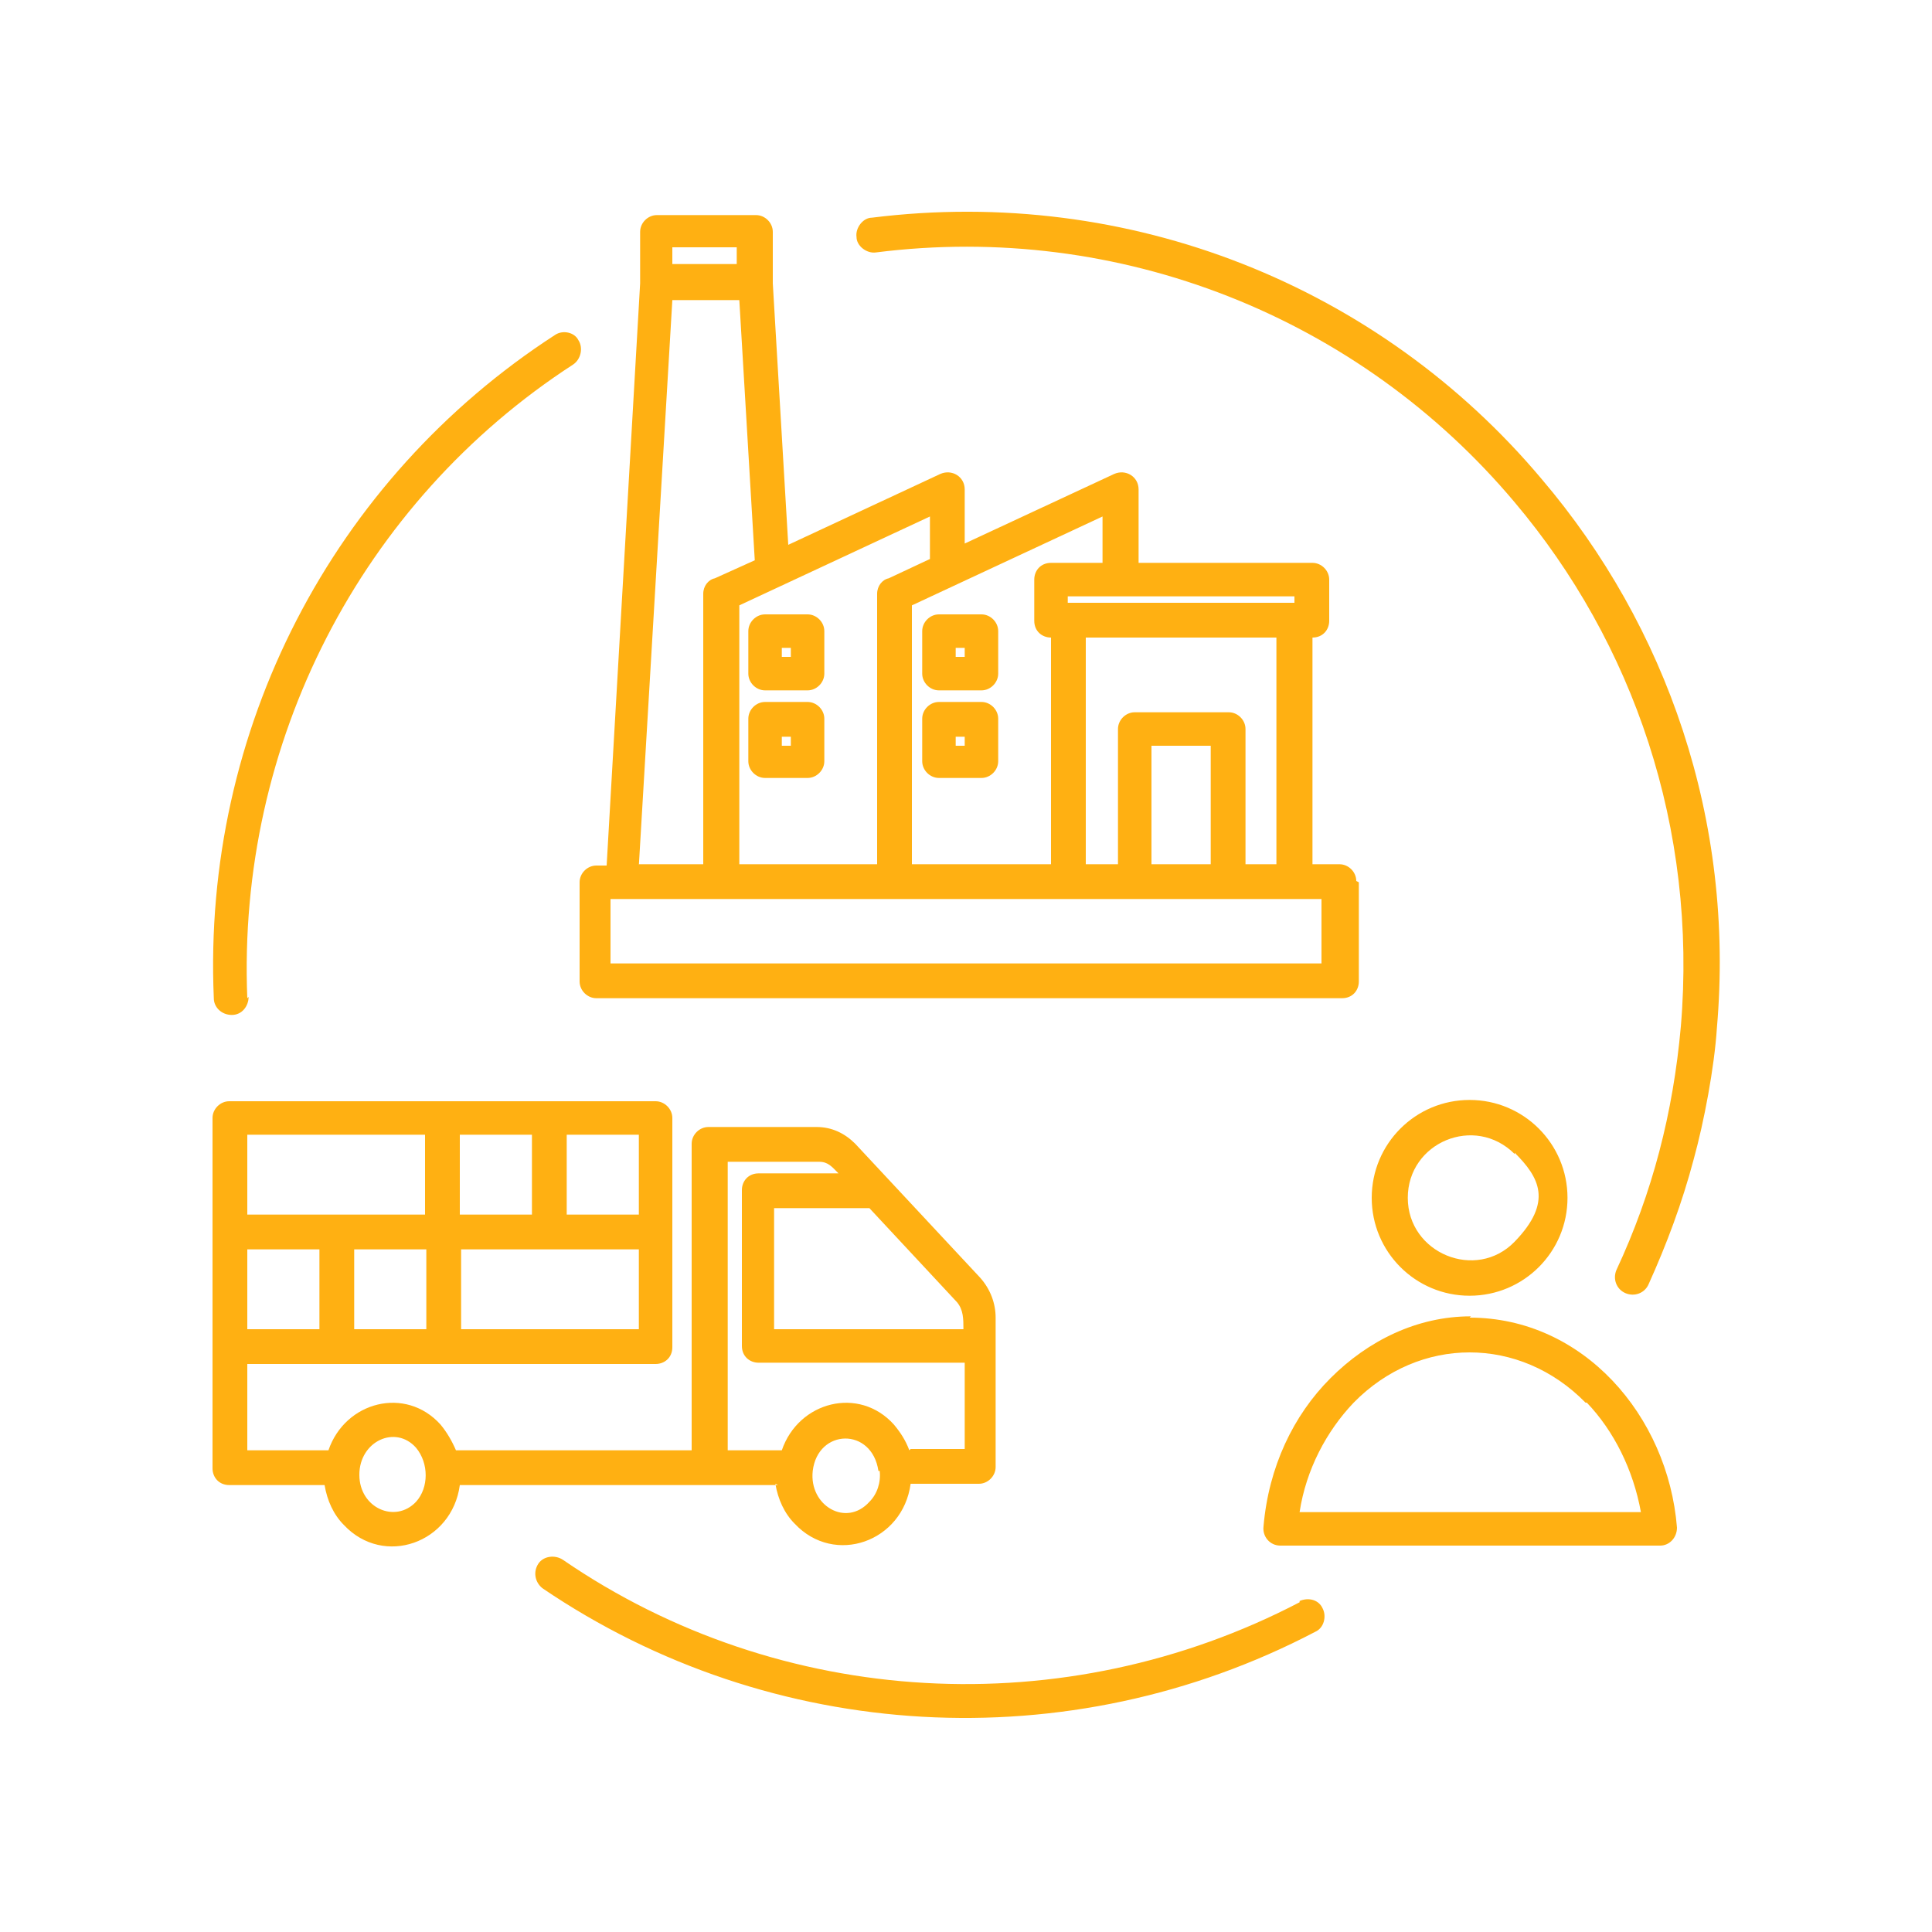 <?xml version="1.0" encoding="UTF-8"?>
<svg id="Layer_1" xmlns="http://www.w3.org/2000/svg" version="1.1" viewBox="0 0 150 150">
  <!-- Generator: Adobe Illustrator 29.0.0, SVG Export Plug-In . SVG Version: 2.1.0 Build 186)  -->
  <defs>
    <style>
      .st0 {
        fill: #ffb012;
        fill-rule: evenodd;
      }
    </style>
  </defs>
  <path class="st0" d="M59.4,54.5h3.3c.7,0,1.3.6,1.3,1.3v3.3c0,.7-.6,1.3-1.3,1.3h-3.3c-.7,0-1.3-.6-1.3-1.3v-3.3c0-.7.6-1.3,1.3-1.3ZM114.1,102.3c8.8,0,15.4,7.6,16.1,16.3,0,.8-.6,1.4-1.3,1.4h-29.5c-.8,0-1.4-.7-1.3-1.5.4-4.6,2.3-8.6,5.2-11.5,2.9-2.9,6.7-4.8,10.9-4.8h0ZM123.1,108.9c-5.1-5.2-12.9-5.2-18,0-2.1,2.2-3.7,5.2-4.2,8.5h26.5c-.6-3.3-2.1-6.3-4.2-8.5h0ZM114.1,85.4c4.2,0,7.6,3.4,7.6,7.6s-3.4,7.6-7.6,7.6-7.6-3.4-7.6-7.6,3.4-7.6,7.6-7.6ZM117.6,89.6c-3.1-3.1-8.3-.9-8.3,3.4s5.3,6.5,8.3,3.4,1.9-5,0-6.9ZM68.2,114.2c-.5-3.4-4.7-3.3-5.1,0-.3,2.7,2.6,4.4,4.4,2.4.6-.6.9-1.5.8-2.4h0ZM70.6,112.6c-.3-.8-.7-1.4-1.2-2-2.7-3-7.4-1.8-8.7,2h-4.2v-22.4h7.1c.7,0,1,.4,1.5.9h-6.2c-.8,0-1.3.6-1.3,1.3v12.1c0,.8.6,1.3,1.3,1.3h16v6.7h-4.2,0ZM74.8,103.2c0-.8,0-1.5-.5-2.1l-6.8-7.3h-7.4v9.4s14.7,0,14.7,0ZM60.4,115.3h-24.7c-.6,4.5-5.9,6.4-9,3.1-.8-.8-1.3-1.9-1.5-3.1h-7.4c-.8,0-1.3-.6-1.3-1.3v-27.2c0-.7.6-1.3,1.3-1.3h33.1c.7,0,1.3.6,1.3,1.3v17.8c0,.8-.6,1.3-1.3,1.3h-31.7v6.7h6.3c1.3-3.8,6-5,8.7-2,.5.6.9,1.3,1.2,2h18.3v-23.8c0-.7.6-1.3,1.3-1.3h8.4c1.2,0,2.2.5,3,1.3l9.7,10.4c.8.9,1.2,2,1.2,3.1v11.6c0,.7-.6,1.3-1.3,1.3h-5.3c-.6,4.5-5.9,6.4-9,3.1-.8-.8-1.3-1.9-1.5-3.1h0ZM32.3,112.4c-1.6-1.8-4.4-.5-4.4,2.1s2.8,3.8,4.4,2.1c1-1.1,1-3,0-4.2h0ZM33,94.3v-6.2h-13.8v6.2h13.8ZM27.5,103.2h5.6v-6.2h-5.6s0,6.2,0,6.2ZM24.8,97h-5.6v6.2h5.6v-6.2ZM35.7,88.1v6.2h5.6v-6.2h-5.6ZM44,94.3h5.6v-6.2h-5.6s0,6.2,0,6.2ZM49.6,97h-13.8v6.2h13.8v-6.2ZM68,19.6c18.9-2.4,37.5,5,49.6,19.4,9.2,10.9,14.2,25.3,12.9,40.7-.6,6.7-2.2,12.9-5,18.9-.3.7,0,1.5.7,1.8s1.5,0,1.8-.7c1.4-3.1,2.6-6.3,3.5-9.7.8-2.9,1.6-7.1,1.8-10.2,1.4-16.1-3.9-31.2-13.6-42.6-12.6-15-32-22.8-52-20.3-.7,0-1.3.8-1.2,1.5,0,.7.8,1.3,1.5,1.2h0ZM100.9,124.4c-18.2,9.5-40.3,8.3-57.2-3.3-.6-.4-1.5-.3-1.9.3s-.3,1.4.3,1.9c17.8,12.1,40.9,13.4,60,3.4.7-.3.9-1.2.6-1.8-.3-.7-1.1-.9-1.8-.6h0ZM19.3,77.4c0,.7-.5,1.4-1.3,1.4s-1.4-.6-1.4-1.3c-.9-20.8,9.2-40.3,26.5-51.5.6-.4,1.5-.2,1.8.4.4.6.2,1.5-.4,1.9-16.5,10.7-26.1,29.4-25.3,49.2h0ZM105.3,68.4c0-.7-.6-1.3-1.3-1.3h-2.1v-17.6c.8,0,1.3-.6,1.3-1.3v-3.2c0-.7-.6-1.3-1.3-1.3h-13.5v-5.7h0c0-1-1-1.6-1.9-1.2l-11.6,5.4v-4.2h0c0-1-1-1.6-1.9-1.2l-11.8,5.5-1.2-20.3v-4c0-.7-.6-1.3-1.3-1.3h-7.7c-.7,0-1.3.6-1.3,1.3v4l-2.6,45.2h-.8c-.7,0-1.3.6-1.3,1.3v7.7c0,.7.6,1.3,1.3,1.3h57.9c.8,0,1.3-.6,1.3-1.3v-7.7h0ZM49.6,67.1h5v-21c0-.6.4-1.1.9-1.2l3.1-1.4-1.2-20.2h-5.2l-2.6,43.9ZM57.3,67.1h10.8v-21c0-.6.4-1.1.9-1.2l3.2-1.5v-3.3l-14.8,6.9s0,20.1,0,20.1ZM70.8,67.1v-20.1l14.8-6.9v3.6h-4c-.8,0-1.3.6-1.3,1.3v3.2c0,.8.6,1.3,1.3,1.3v17.6h-10.8ZM84.3,67.1v-17.6h14.8v17.6h-2.4v-10.5c0-.7-.6-1.3-1.3-1.3h-7.3c-.7,0-1.3.6-1.3,1.3v10.5h-2.4ZM89.4,67.1v-9.2h4.6v9.2h-4.6ZM102.6,74.8h-55.2v-5h55.2v5ZM52.2,20.5v-1.3h5v1.3h-5ZM82.9,46.8v-.5h17.6v.5h-17.6ZM72.9,47.7h3.3c.7,0,1.3.6,1.3,1.3v3.3c0,.7-.6,1.3-1.3,1.3h-3.3c-.7,0-1.3-.6-1.3-1.3v-3.3c0-.7.6-1.3,1.3-1.3ZM74.9,50.3v.7h-.7v-.7h.7ZM72.9,54.5h3.3c.7,0,1.3.6,1.3,1.3v3.3c0,.7-.6,1.3-1.3,1.3h-3.3c-.7,0-1.3-.6-1.3-1.3v-3.3c0-.7.6-1.3,1.3-1.3ZM74.9,57.2v.7h-.7v-.7h.7ZM59.4,47.7h3.3c.7,0,1.3.6,1.3,1.3v3.3c0,.7-.6,1.3-1.3,1.3h-3.3c-.7,0-1.3-.6-1.3-1.3v-3.3c0-.7.6-1.3,1.3-1.3ZM61.4,50.3v.7h-.7v-.7h.7ZM61.4,57.2h-.7v.7h.7v-.7Z"/>
</svg>